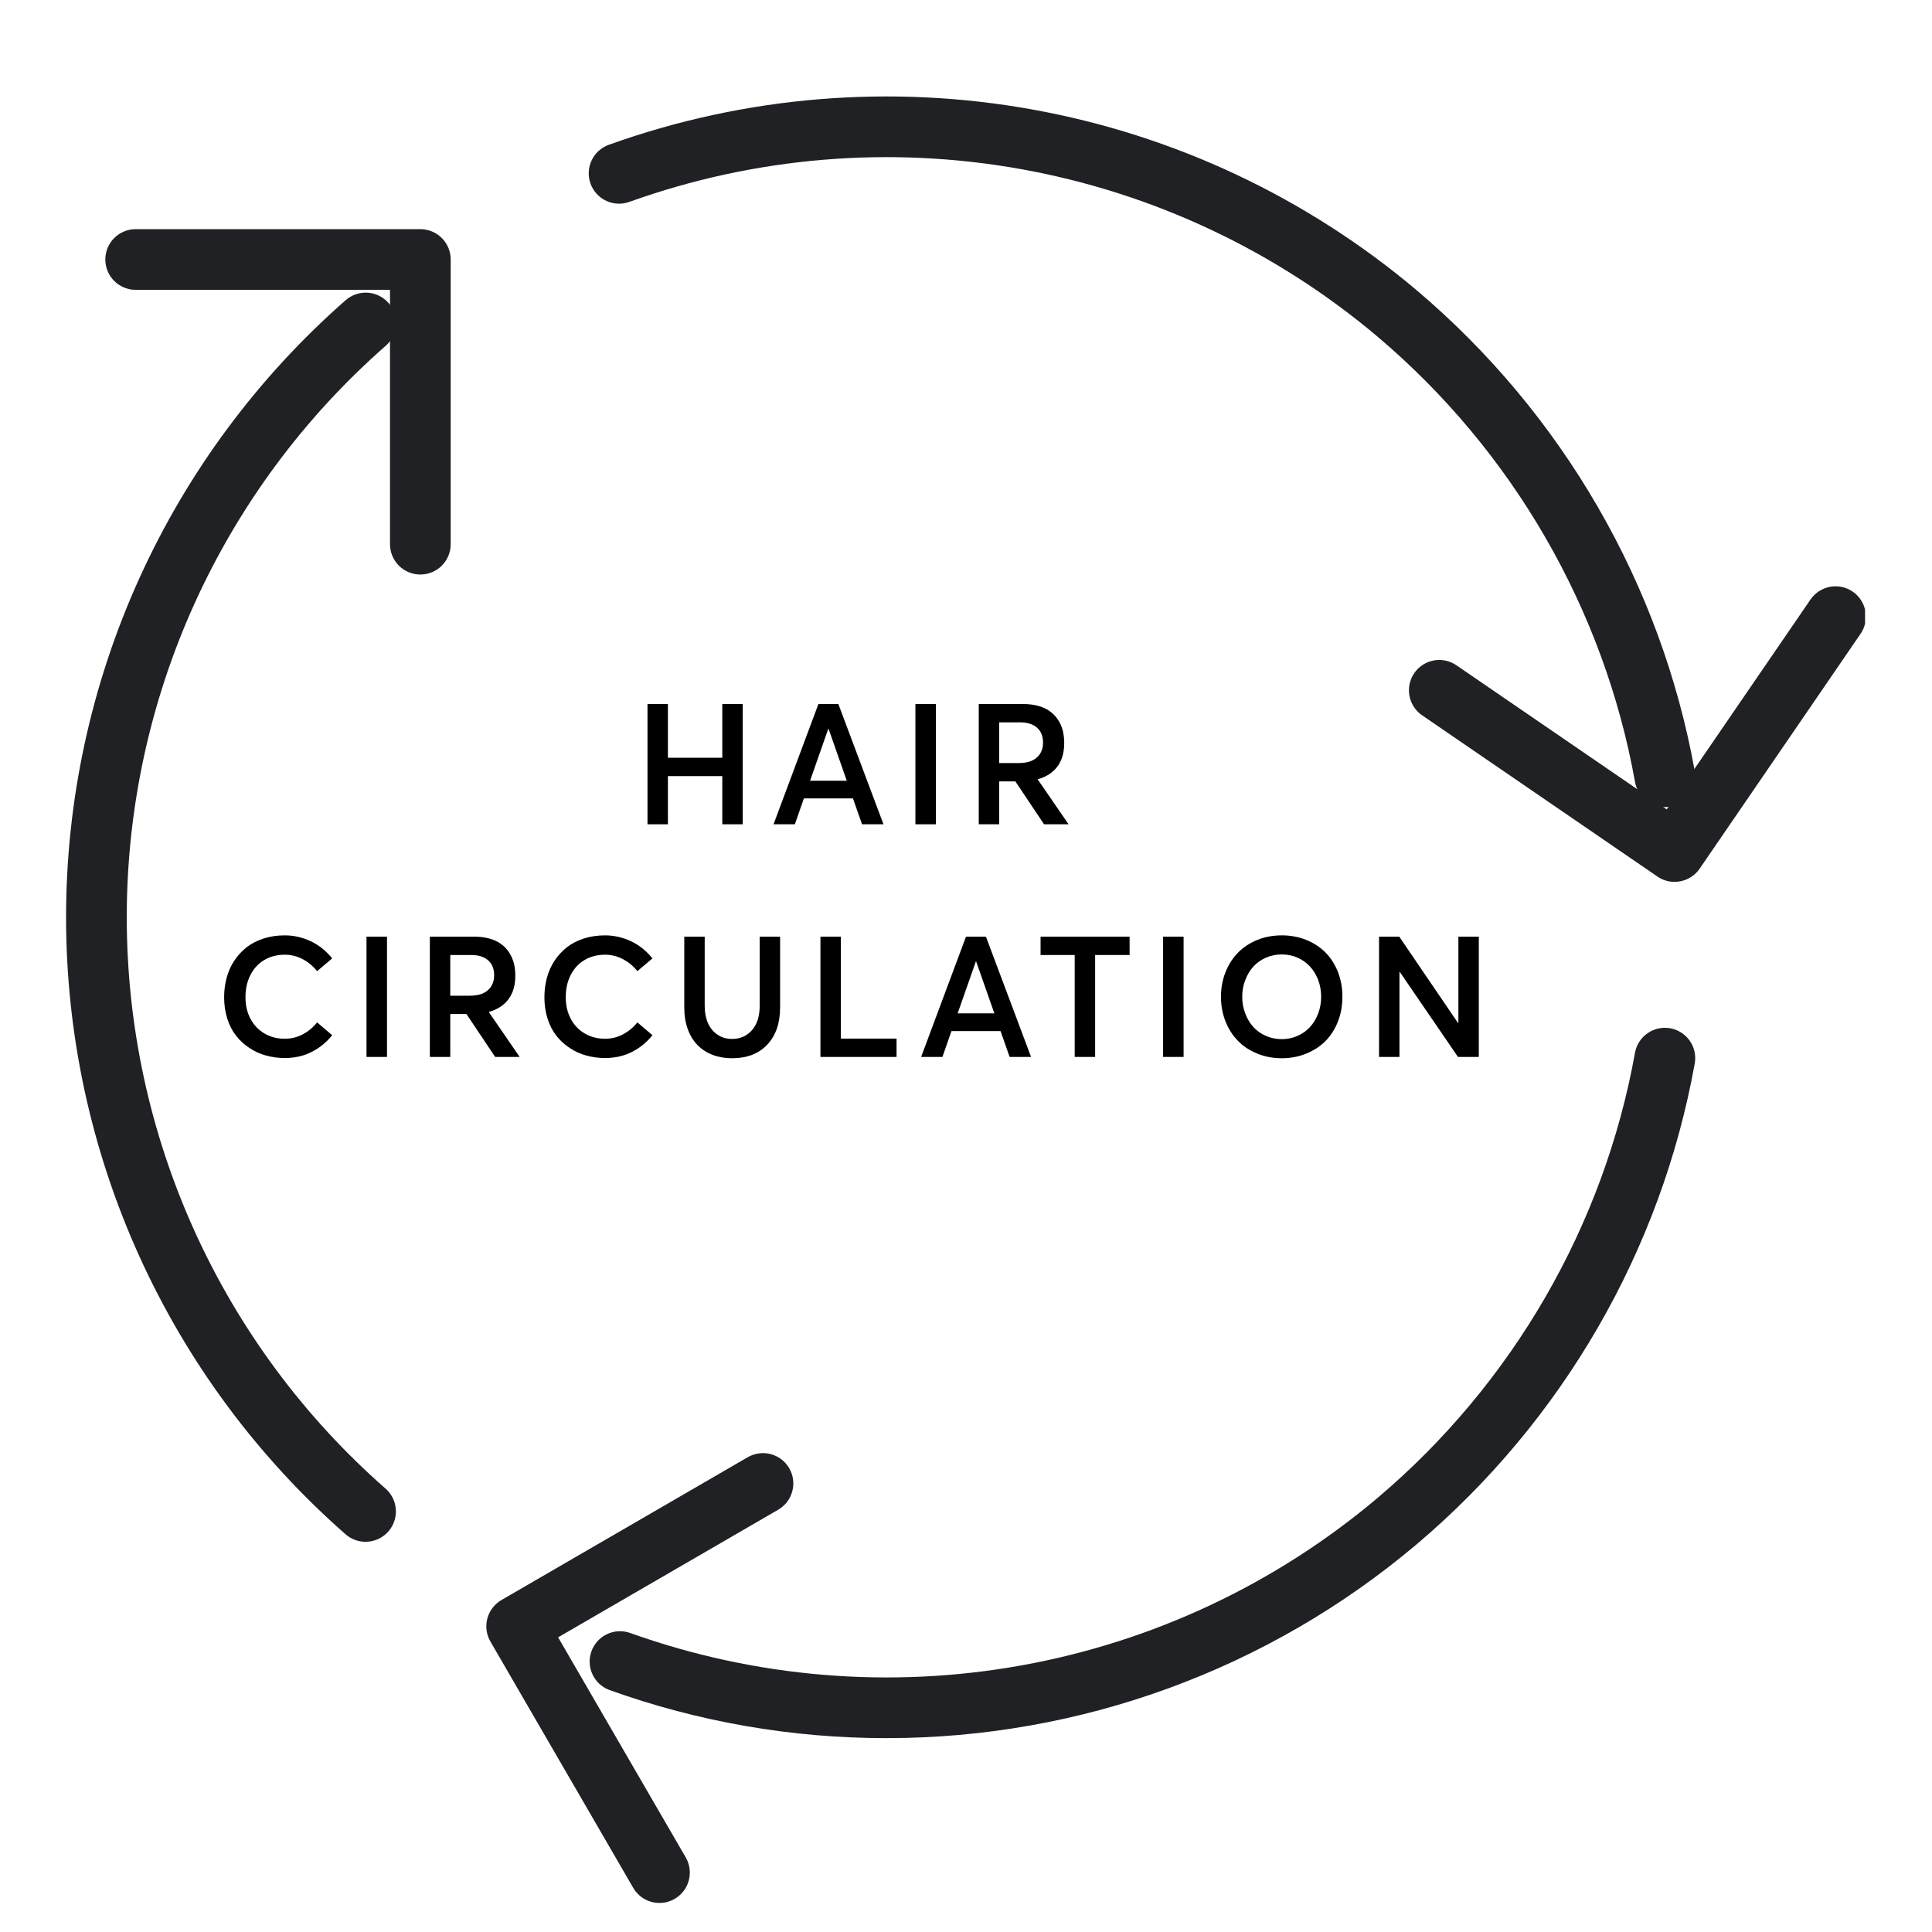<svg version="1.0" preserveAspectRatio="xMidYMid meet" height="1080" viewBox="0 0 810 810" zoomAndPan="magnify" width="1080" xmlns:xlink="http://www.w3.org/1999/xlink" xmlns="http://www.w3.org/2000/svg"><defs><g></g><clipPath id="73912c6d71"><path clip-rule="nonzero" d="M 0.699 83 L 140 83 L 140 608 L 0.699 608 Z M 0.699 83"></path></clipPath><clipPath id="c914ce6863"><path clip-rule="nonzero" d="M 219 1.422 L 684 1.422 L 684 300 L 219 300 Z M 219 1.422"></path></clipPath><clipPath id="20efdd50de"><path clip-rule="nonzero" d="M 563 206 L 754.938 206 L 754.938 331 L 563 331 Z M 563 206"></path></clipPath><clipPath id="5c38398ad1"><rect height="169" y="0" width="542" x="0"></rect></clipPath><clipPath id="9800315dbd"><rect height="759" y="0" width="756" x="0"></rect></clipPath></defs><g transform="matrix(1, 0, 0, 1, 27, 39)"><g clip-path="url(#9800315dbd)"><g clip-path="url(#73912c6d71)"><path fill-rule="nonzero" fill-opacity="1" d="M 126.25 607.406 C 124.707 607.406 123.211 607.133 121.77 606.586 C 120.324 606.043 119.02 605.258 117.863 604.238 C 113.277 600.215 108.805 596.074 104.438 591.812 C 100.074 587.551 95.824 583.176 91.691 578.691 C 87.562 574.203 83.551 569.609 79.664 564.91 C 75.773 560.211 72.016 555.41 68.383 550.512 C 64.75 545.613 61.25 540.617 57.883 535.535 C 54.516 530.449 51.285 525.277 48.195 520.02 C 45.102 514.762 42.152 509.426 39.344 504.008 C 36.535 498.594 33.871 493.109 31.355 487.555 C 28.84 481.996 26.473 476.379 24.254 470.695 C 22.035 465.016 19.969 459.277 18.059 453.484 C 16.145 447.695 14.387 441.855 12.785 435.969 C 11.184 430.086 9.738 424.16 8.449 418.199 C 7.164 412.238 6.035 406.246 5.066 400.223 C 4.098 394.199 3.289 388.156 2.641 382.09 C 1.996 376.027 1.508 369.949 1.184 363.859 C 0.859 357.766 0.699 351.672 0.699 345.57 C 0.699 339.473 0.859 333.379 1.184 327.285 C 1.508 321.195 1.996 315.117 2.641 309.051 C 3.289 302.988 4.098 296.945 5.066 290.922 C 6.035 284.898 7.164 278.906 8.449 272.945 C 9.738 266.984 11.184 261.059 12.785 255.176 C 14.387 249.289 16.145 243.449 18.059 237.66 C 19.969 231.867 22.035 226.129 24.254 220.449 C 26.473 214.766 28.84 209.148 31.355 203.59 C 33.871 198.035 36.535 192.551 39.344 187.133 C 42.152 181.719 45.102 176.383 48.195 171.125 C 51.285 165.867 54.516 160.695 57.883 155.609 C 61.25 150.523 64.75 145.531 68.383 140.633 C 72.016 135.734 75.773 130.934 79.664 126.234 C 83.551 121.531 87.562 116.941 91.691 112.453 C 95.824 107.965 100.074 103.594 104.438 99.332 C 108.805 95.07 113.277 90.93 117.863 86.906 C 118.488 86.348 119.164 85.859 119.891 85.434 C 120.613 85.008 121.371 84.66 122.164 84.387 C 122.957 84.113 123.77 83.918 124.602 83.805 C 125.434 83.691 126.266 83.66 127.105 83.711 C 127.941 83.762 128.766 83.895 129.578 84.109 C 130.387 84.324 131.172 84.617 131.926 84.984 C 132.676 85.355 133.387 85.797 134.055 86.305 C 134.719 86.816 135.328 87.387 135.883 88.016 C 136.438 88.645 136.922 89.324 137.344 90.051 C 137.762 90.777 138.105 91.539 138.375 92.336 C 138.645 93.129 138.832 93.941 138.941 94.773 C 139.047 95.605 139.074 96.441 139.016 97.277 C 138.957 98.117 138.82 98.938 138.602 99.75 C 138.379 100.559 138.082 101.34 137.707 102.09 C 137.332 102.84 136.887 103.547 136.375 104.211 C 135.859 104.875 135.285 105.48 134.652 106.027 C 130.406 109.754 126.262 113.59 122.219 117.535 C 118.176 121.48 114.242 125.531 110.414 129.684 C 106.586 133.84 102.875 138.094 99.273 142.445 C 95.672 146.797 92.191 151.242 88.824 155.781 C 85.461 160.32 82.219 164.941 79.102 169.652 C 75.984 174.363 72.992 179.152 70.129 184.02 C 67.266 188.891 64.531 193.832 61.934 198.848 C 59.332 203.859 56.867 208.941 54.535 214.086 C 52.203 219.23 50.012 224.434 47.957 229.695 C 45.902 234.957 43.992 240.27 42.219 245.637 C 40.449 251 38.82 256.406 37.336 261.855 C 35.852 267.305 34.516 272.793 33.32 278.312 C 32.129 283.836 31.086 289.383 30.188 294.961 C 29.289 300.539 28.543 306.137 27.941 311.75 C 27.344 317.367 26.895 322.996 26.594 328.637 C 26.293 334.277 26.145 339.922 26.145 345.57 C 26.145 351.223 26.293 356.867 26.594 362.508 C 26.895 368.148 27.344 373.777 27.941 379.391 C 28.543 385.008 29.289 390.605 30.188 396.184 C 31.086 401.762 32.129 407.309 33.32 412.832 C 34.516 418.352 35.852 423.84 37.336 429.289 C 38.82 434.738 40.449 440.145 42.219 445.508 C 43.992 450.871 45.902 456.188 47.957 461.449 C 50.012 466.711 52.203 471.914 54.535 477.059 C 56.867 482.203 59.332 487.285 61.934 492.297 C 64.531 497.312 67.266 502.254 70.129 507.125 C 72.992 511.992 75.984 516.781 79.102 521.492 C 82.219 526.203 85.461 530.824 88.824 535.363 C 92.191 539.902 95.672 544.344 99.273 548.699 C 102.875 553.051 106.586 557.305 110.414 561.457 C 114.242 565.613 118.176 569.664 122.219 573.609 C 126.262 577.555 130.406 581.391 134.652 585.117 C 135.133 585.539 135.582 586 135.996 586.492 C 136.41 586.984 136.785 587.504 137.117 588.051 C 137.453 588.602 137.746 589.172 137.992 589.766 C 138.242 590.359 138.445 590.969 138.598 591.59 C 138.754 592.215 138.863 592.848 138.922 593.488 C 138.984 594.129 138.996 594.77 138.957 595.41 C 138.922 596.055 138.836 596.688 138.703 597.316 C 138.566 597.945 138.387 598.562 138.16 599.164 C 137.934 599.766 137.664 600.348 137.348 600.906 C 137.035 601.469 136.68 602 136.281 602.508 C 135.887 603.016 135.453 603.488 134.988 603.93 C 134.52 604.371 134.02 604.773 133.492 605.141 C 132.965 605.508 132.41 605.832 131.832 606.113 C 131.254 606.395 130.656 606.629 130.043 606.82 C 129.43 607.012 128.805 607.156 128.168 607.254 C 127.535 607.352 126.895 607.398 126.25 607.398 Z M 126.25 607.406" fill="#1f2124"></path></g><g clip-path="url(#c914ce6863)"><path fill-rule="nonzero" fill-opacity="1" d="M 671.012 299.383 C 670.273 299.383 669.539 299.316 668.809 299.188 C 668.082 299.059 667.367 298.867 666.672 298.613 C 665.977 298.359 665.309 298.047 664.668 297.68 C 664.027 297.309 663.426 296.887 662.855 296.41 C 662.289 295.938 661.77 295.414 661.293 294.848 C 660.816 294.281 660.391 293.68 660.02 293.039 C 659.648 292.398 659.336 291.73 659.082 291.039 C 658.828 290.344 658.637 289.633 658.504 288.902 C 645.477 216.289 607.086 149.926 550.398 102.023 C 545.086 97.543 539.637 93.246 534.043 89.125 C 528.449 85 522.73 81.066 516.879 77.32 C 511.031 73.57 505.066 70.02 498.984 66.66 C 492.902 63.301 486.719 60.145 480.43 57.191 C 474.145 54.234 467.766 51.488 461.301 48.949 C 454.832 46.41 448.289 44.086 441.672 41.977 C 435.055 39.863 428.375 37.973 421.633 36.297 C 414.891 34.621 408.098 33.168 401.262 31.938 C 394.426 30.707 387.555 29.699 380.652 28.914 C 373.75 28.133 366.828 27.574 359.891 27.246 C 352.949 26.914 346.008 26.809 339.062 26.93 C 332.117 27.055 325.18 27.402 318.258 27.977 C 311.336 28.551 304.438 29.352 297.566 30.379 C 290.695 31.402 283.867 32.652 277.078 34.121 C 270.285 35.594 263.551 37.285 256.875 39.195 C 250.195 41.109 243.586 43.234 237.043 45.578 C 236.254 45.875 235.445 46.094 234.609 46.23 C 233.777 46.367 232.941 46.422 232.098 46.391 C 231.254 46.359 230.422 46.246 229.602 46.051 C 228.777 45.855 227.984 45.582 227.219 45.23 C 226.453 44.875 225.727 44.449 225.047 43.953 C 224.363 43.453 223.738 42.895 223.168 42.273 C 222.598 41.652 222.094 40.98 221.656 40.258 C 221.223 39.535 220.859 38.777 220.574 37.98 C 220.289 37.188 220.086 36.371 219.961 35.539 C 219.836 34.703 219.797 33.863 219.84 33.02 C 219.883 32.18 220.012 31.348 220.219 30.531 C 220.43 29.711 220.715 28.922 221.082 28.164 C 221.445 27.402 221.883 26.684 222.391 26.012 C 222.902 25.336 223.469 24.719 224.102 24.16 C 224.734 23.602 225.414 23.105 226.141 22.684 C 226.871 22.258 227.637 21.91 228.434 21.637 C 235.496 19.105 242.637 16.809 249.848 14.742 C 257.059 12.68 264.332 10.852 271.664 9.262 C 278.996 7.672 286.371 6.324 293.793 5.215 C 301.211 4.105 308.66 3.242 316.137 2.621 C 323.613 2 331.102 1.621 338.605 1.492 C 346.105 1.359 353.602 1.469 361.098 1.828 C 368.59 2.184 376.066 2.785 383.52 3.633 C 390.973 4.477 398.395 5.566 405.777 6.895 C 413.16 8.227 420.492 9.797 427.773 11.605 C 435.055 13.414 442.27 15.457 449.418 17.738 C 456.562 20.02 463.629 22.527 470.613 25.27 C 477.598 28.012 484.484 30.977 491.273 34.168 C 498.062 37.359 504.742 40.77 511.309 44.398 C 517.875 48.027 524.316 51.863 530.633 55.914 C 536.949 59.961 543.129 64.211 549.168 68.664 C 555.203 73.113 561.094 77.758 566.828 82.594 C 628.027 134.328 669.48 205.977 683.555 284.41 C 683.637 284.867 683.691 285.328 683.723 285.789 C 683.75 286.254 683.758 286.715 683.738 287.18 C 683.719 287.645 683.672 288.102 683.602 288.562 C 683.531 289.02 683.438 289.473 683.316 289.922 C 683.195 290.371 683.051 290.809 682.887 291.242 C 682.719 291.676 682.527 292.098 682.312 292.508 C 682.098 292.922 681.863 293.32 681.605 293.703 C 681.348 294.09 681.07 294.461 680.773 294.816 C 680.477 295.172 680.16 295.512 679.824 295.832 C 679.488 296.152 679.137 296.453 678.77 296.738 C 678.402 297.02 678.02 297.281 677.625 297.523 C 677.23 297.766 676.82 297.984 676.402 298.18 C 675.98 298.375 675.551 298.551 675.113 298.699 C 674.672 298.848 674.227 298.973 673.773 299.074 C 673.32 299.176 672.863 299.254 672.402 299.305 C 671.941 299.355 671.48 299.383 671.016 299.383 Z M 671.012 299.383" fill="#1f2124"></path></g><path fill-rule="nonzero" fill-opacity="1" d="M 344.844 689.715 C 325.004 689.742 305.312 688.059 285.762 684.668 C 266.215 681.277 247.105 676.227 228.434 669.52 C 227.66 669.227 226.922 668.863 226.223 668.426 C 225.52 667.988 224.863 667.488 224.262 666.926 C 223.656 666.363 223.109 665.746 222.625 665.078 C 222.141 664.406 221.727 663.695 221.379 662.945 C 221.035 662.195 220.762 661.418 220.566 660.613 C 220.375 659.812 220.258 658.996 220.223 658.172 C 220.188 657.344 220.23 656.523 220.355 655.707 C 220.48 654.887 220.68 654.09 220.961 653.312 C 221.242 652.535 221.594 651.789 222.02 651.082 C 222.441 650.371 222.934 649.711 223.484 649.098 C 224.039 648.484 224.648 647.93 225.309 647.434 C 225.973 646.938 226.676 646.512 227.418 646.152 C 228.164 645.793 228.938 645.512 229.738 645.305 C 230.539 645.094 231.352 644.969 232.176 644.918 C 233 644.867 233.824 644.898 234.641 645.012 C 235.461 645.121 236.262 645.312 237.043 645.578 C 243.586 647.922 250.195 650.047 256.875 651.961 C 263.555 653.871 270.289 655.562 277.078 657.035 C 283.867 658.504 290.695 659.754 297.566 660.781 C 304.438 661.805 311.336 662.605 318.262 663.18 C 325.184 663.758 332.117 664.105 339.066 664.227 C 346.012 664.352 352.953 664.246 359.895 663.914 C 366.832 663.582 373.754 663.027 380.656 662.242 C 387.559 661.461 394.43 660.453 401.266 659.223 C 408.105 657.988 414.895 656.535 421.637 654.859 C 428.379 653.188 435.059 651.293 441.676 649.18 C 448.297 647.07 454.84 644.746 461.305 642.207 C 467.773 639.668 474.148 636.922 480.438 633.965 C 486.727 631.012 492.91 627.855 498.992 624.496 C 505.07 621.137 511.039 617.582 516.887 613.832 C 522.734 610.086 528.457 606.148 534.047 602.027 C 539.641 597.906 545.094 593.605 550.402 589.129 C 607.09 541.23 645.48 474.867 658.504 402.246 C 658.66 401.43 658.895 400.641 659.203 399.871 C 659.516 399.102 659.895 398.367 660.348 397.676 C 660.805 396.98 661.32 396.336 661.898 395.742 C 662.477 395.148 663.109 394.617 663.793 394.145 C 664.477 393.676 665.199 393.277 665.961 392.949 C 666.723 392.621 667.508 392.367 668.32 392.191 C 669.129 392.02 669.949 391.922 670.781 391.91 C 671.609 391.895 672.434 391.961 673.25 392.105 C 674.066 392.254 674.859 392.477 675.633 392.777 C 676.406 393.082 677.141 393.453 677.84 393.902 C 678.539 394.348 679.191 394.855 679.789 395.43 C 680.391 396 680.93 396.629 681.406 397.305 C 681.883 397.984 682.293 398.703 682.629 399.461 C 682.965 400.219 683.227 401 683.41 401.812 C 683.594 402.621 683.695 403.438 683.719 404.27 C 683.742 405.098 683.688 405.922 683.551 406.738 C 669.48 485.172 628.027 556.848 566.82 608.555 C 559.133 615.043 551.18 621.18 542.953 626.969 C 534.727 632.758 526.266 638.176 517.562 643.227 C 508.863 648.273 499.957 652.93 490.848 657.199 C 481.742 661.465 472.461 665.324 463.016 668.781 C 453.57 672.234 443.988 675.27 434.277 677.883 C 424.562 680.496 414.754 682.68 404.852 684.438 C 394.945 686.191 384.984 687.508 374.965 688.391 C 364.941 689.273 354.902 689.715 344.844 689.715 Z M 344.844 689.715" fill="#1f2124"></path><g clip-path="url(#20efdd50de)"><path fill-rule="nonzero" fill-opacity="1" d="M 675.07 330.723 C 672.445 330.727 670.055 329.984 667.891 328.496 L 569.426 261.031 C 568.719 260.566 568.066 260.035 567.465 259.441 C 566.867 258.844 566.328 258.195 565.859 257.496 C 565.387 256.793 564.992 256.051 564.668 255.27 C 564.344 254.492 564.102 253.684 563.938 252.855 C 563.773 252.027 563.695 251.191 563.699 250.344 C 563.703 249.5 563.793 248.664 563.961 247.836 C 564.133 247.008 564.383 246.203 564.715 245.426 C 565.047 244.648 565.449 243.914 565.93 243.215 C 566.406 242.52 566.949 241.875 567.555 241.285 C 568.16 240.699 568.82 240.176 569.531 239.715 C 570.238 239.258 570.988 238.875 571.773 238.566 C 572.562 238.258 573.371 238.031 574.203 237.883 C 575.035 237.738 575.875 237.672 576.719 237.691 C 577.562 237.715 578.398 237.816 579.223 238.004 C 580.047 238.188 580.844 238.457 581.617 238.801 C 582.387 239.145 583.117 239.562 583.805 240.055 L 671.777 300.332 L 732.059 212.355 C 732.531 211.664 733.066 211.027 733.664 210.441 C 734.262 209.859 734.91 209.336 735.609 208.879 C 736.309 208.422 737.047 208.039 737.82 207.727 C 738.598 207.414 739.398 207.184 740.219 207.027 C 741.039 206.875 741.867 206.801 742.703 206.812 C 743.539 206.82 744.367 206.91 745.184 207.086 C 746.004 207.258 746.797 207.508 747.566 207.836 C 748.332 208.164 749.062 208.566 749.754 209.039 C 750.441 209.512 751.078 210.047 751.664 210.645 C 752.246 211.242 752.766 211.891 753.223 212.594 C 753.68 213.293 754.062 214.031 754.371 214.809 C 754.684 215.582 754.914 216.383 755.066 217.203 C 755.219 218.027 755.293 218.855 755.281 219.691 C 755.27 220.527 755.18 221.355 755.004 222.172 C 754.832 222.988 754.578 223.781 754.25 224.551 C 753.918 225.32 753.52 226.047 753.043 226.734 L 685.578 325.207 C 684.992 326.059 684.312 326.828 683.539 327.516 C 682.766 328.203 681.922 328.785 681.008 329.266 C 680.09 329.746 679.133 330.113 678.129 330.359 C 677.125 330.605 676.105 330.727 675.07 330.723 Z M 675.07 330.723" fill="#1f2124"></path></g><path fill-rule="nonzero" fill-opacity="1" d="M 249.492 758.82 C 248.379 758.82 247.281 758.68 246.203 758.391 C 245.125 758.105 244.102 757.684 243.137 757.129 C 242.168 756.57 241.293 755.898 240.5 755.113 C 239.711 754.324 239.035 753.449 238.477 752.484 L 178.605 649.215 C 178.184 648.492 177.84 647.738 177.57 646.945 C 177.301 646.156 177.109 645.348 177 644.52 C 176.887 643.691 176.859 642.859 176.914 642.027 C 176.965 641.195 177.098 640.375 177.312 639.566 C 177.527 638.758 177.82 637.98 178.188 637.23 C 178.555 636.48 178.992 635.773 179.5 635.109 C 180.008 634.445 180.574 633.84 181.199 633.289 C 181.828 632.734 182.5 632.25 183.223 631.832 L 286.488 571.949 C 287.211 571.531 287.969 571.184 288.758 570.914 C 289.551 570.641 290.359 570.449 291.188 570.34 C 292.016 570.227 292.848 570.199 293.684 570.25 C 294.516 570.305 295.336 570.438 296.145 570.652 C 296.953 570.867 297.73 571.156 298.484 571.523 C 299.234 571.895 299.941 572.332 300.605 572.84 C 301.27 573.344 301.879 573.914 302.43 574.539 C 302.98 575.168 303.469 575.844 303.887 576.566 C 304.305 577.289 304.652 578.047 304.922 578.836 C 305.191 579.629 305.383 580.438 305.492 581.266 C 305.602 582.094 305.629 582.926 305.578 583.762 C 305.523 584.594 305.387 585.414 305.172 586.223 C 304.957 587.031 304.664 587.809 304.297 588.559 C 303.93 589.309 303.488 590.016 302.98 590.68 C 302.473 591.344 301.906 591.953 301.277 592.504 C 300.648 593.055 299.973 593.539 299.25 593.957 L 206.992 647.457 L 260.488 739.715 C 260.77 740.195 261.016 740.695 261.227 741.207 C 261.441 741.723 261.621 742.246 261.766 742.785 C 261.91 743.32 262.02 743.863 262.09 744.414 C 262.164 744.969 262.203 745.52 262.203 746.078 C 262.203 746.633 262.168 747.188 262.094 747.738 C 262.023 748.289 261.918 748.832 261.773 749.371 C 261.629 749.91 261.453 750.434 261.238 750.949 C 261.027 751.461 260.781 751.961 260.504 752.441 C 260.227 752.926 259.922 753.387 259.582 753.828 C 259.246 754.27 258.879 754.688 258.488 755.082 C 258.094 755.473 257.676 755.84 257.238 756.18 C 256.797 756.52 256.336 756.828 255.855 757.105 C 255.371 757.387 254.875 757.633 254.363 757.844 C 253.848 758.059 253.324 758.238 252.785 758.383 C 252.25 758.527 251.707 758.637 251.152 758.711 C 250.602 758.781 250.051 758.82 249.492 758.82 Z M 249.492 758.82" fill="#1f2124"></path><path fill-rule="nonzero" fill-opacity="1" d="M 149.23 201.875 C 148.395 201.875 147.57 201.797 146.75 201.633 C 145.93 201.469 145.133 201.227 144.363 200.906 C 143.59 200.59 142.859 200.195 142.164 199.73 C 141.469 199.27 140.824 198.742 140.234 198.148 C 139.645 197.559 139.117 196.918 138.652 196.223 C 138.188 195.527 137.797 194.793 137.477 194.023 C 137.156 193.25 136.918 192.457 136.754 191.637 C 136.59 190.816 136.508 189.988 136.508 189.152 L 136.508 82.516 L 29.871 82.516 C 29.035 82.516 28.207 82.434 27.391 82.27 C 26.57 82.105 25.773 81.863 25.004 81.543 C 24.234 81.223 23.5 80.832 22.805 80.367 C 22.113 79.902 21.469 79.375 20.879 78.785 C 20.289 78.195 19.762 77.551 19.297 76.859 C 18.836 76.164 18.441 75.43 18.125 74.66 C 17.805 73.887 17.562 73.094 17.402 72.273 C 17.238 71.453 17.156 70.629 17.156 69.793 C 17.156 68.957 17.238 68.129 17.402 67.312 C 17.562 66.492 17.805 65.695 18.125 64.926 C 18.441 64.152 18.836 63.422 19.297 62.727 C 19.762 62.031 20.289 61.391 20.879 60.801 C 21.469 60.207 22.113 59.68 22.805 59.219 C 23.5 58.754 24.234 58.359 25.004 58.039 C 25.773 57.719 26.57 57.48 27.391 57.316 C 28.207 57.152 29.035 57.07 29.871 57.07 L 149.23 57.07 C 150.066 57.07 150.895 57.152 151.715 57.312 C 152.531 57.477 153.328 57.719 154.102 58.039 C 154.871 58.359 155.605 58.75 156.301 59.215 C 156.996 59.68 157.637 60.207 158.227 60.797 C 158.82 61.387 159.348 62.031 159.809 62.723 C 160.273 63.418 160.668 64.152 160.984 64.922 C 161.305 65.695 161.547 66.492 161.711 67.309 C 161.871 68.129 161.953 68.957 161.953 69.793 L 161.953 189.152 C 161.953 189.988 161.871 190.816 161.711 191.637 C 161.547 192.457 161.305 193.25 160.984 194.023 C 160.668 194.793 160.273 195.527 159.809 196.223 C 159.348 196.918 158.82 197.559 158.227 198.148 C 157.637 198.742 156.996 199.27 156.301 199.73 C 155.605 200.195 154.871 200.59 154.102 200.906 C 153.328 201.227 152.531 201.469 151.715 201.633 C 150.895 201.797 150.066 201.875 149.23 201.875 Z M 149.23 201.875" fill="#1f2124"></path><g transform="matrix(1, 0, 0, 1, 63, 252)"><g clip-path="url(#5c38398ad1)"><g fill-opacity="1" fill="#000000"><g transform="translate(175.292, 54.585)"><g><path d="M 6.172 0 L 6.172 -50.422 L 14.734 -50.422 L 14.734 -27.891 L 37.531 -27.891 L 37.531 -50.422 L 46.094 -50.422 L 46.094 0 L 37.531 0 L 37.531 -20.203 L 14.734 -20.203 L 14.734 0 Z M 6.172 0"></path></g></g></g><g fill-opacity="1" fill="#000000"><g transform="translate(232.546, 54.585)"><g><path d="M 38.875 0 L 35.062 -10.844 L 14.484 -10.844 L 10.703 0 L 1.766 0 L 20.578 -50.422 L 28.938 -50.422 L 47.859 0 Z M 17.078 -18.266 L 32.469 -18.266 L 24.812 -40.094 L 24.734 -40.094 Z M 17.078 -18.266"></path></g></g></g><g fill-opacity="1" fill="#000000"><g transform="translate(287.305, 54.585)"><g><path d="M 6.484 0 L 6.484 -50.422 L 15.078 -50.422 L 15.078 0 Z M 6.484 0"></path></g></g></g><g fill-opacity="1" fill="#000000"><g transform="translate(314.176, 54.585)"><g><path d="M 43.828 0 L 33.547 0 L 21.516 -17.984 L 14.734 -17.984 L 14.734 0 L 6.172 0 L 6.172 -50.422 L 24.781 -50.422 C 27.113 -50.422 29.238 -50.156 31.156 -49.625 C 33.051 -49.094 34.664 -48.344 36 -47.375 C 37.344 -46.406 38.461 -45.238 39.359 -43.875 C 40.266 -42.508 40.938 -41.004 41.375 -39.359 C 41.789 -37.723 42 -35.957 42 -34.062 C 42 -30.02 41.039 -26.727 39.125 -24.188 C 37.188 -21.625 34.457 -19.859 30.938 -18.891 L 30.938 -18.75 Z M 14.734 -42.734 L 14.734 -25.672 L 22.906 -25.672 C 26.258 -25.672 28.801 -26.445 30.531 -28 C 32.258 -29.551 33.125 -31.629 33.125 -34.234 C 33.125 -36.891 32.297 -38.969 30.641 -40.469 C 28.953 -41.977 26.57 -42.734 23.5 -42.734 Z M 14.734 -42.734"></path></g></g></g><g fill-opacity="1" fill="#000000"><g transform="translate(0.093, 152.124)"><g><path d="M 29.312 0.453 C 26.562 0.453 23.93 0.102 21.422 -0.594 C 18.898 -1.281 16.578 -2.344 14.453 -3.781 C 12.305 -5.188 10.445 -6.895 8.875 -8.906 C 7.301 -10.895 6.078 -13.273 5.203 -16.047 C 4.316 -18.797 3.875 -21.785 3.875 -25.016 C 3.875 -27.898 4.234 -30.648 4.953 -33.266 C 5.648 -35.848 6.711 -38.219 8.141 -40.375 C 9.578 -42.52 11.301 -44.391 13.312 -45.984 C 15.32 -47.555 17.695 -48.781 20.438 -49.656 C 23.164 -50.531 26.125 -50.969 29.312 -50.969 C 32.969 -50.969 36.539 -50.172 40.031 -48.578 C 43.488 -46.984 46.535 -44.562 49.172 -41.312 L 42.859 -35.969 C 41.172 -38.07 39.148 -39.75 36.797 -41 C 34.422 -42.238 31.926 -42.859 29.312 -42.859 C 26.082 -42.859 23.219 -42.117 20.719 -40.641 C 18.227 -39.172 16.289 -37.082 14.906 -34.375 C 13.52 -31.676 12.828 -28.555 12.828 -25.016 C 12.828 -21.617 13.531 -18.602 14.938 -15.969 C 16.344 -13.312 18.305 -11.258 20.828 -9.812 C 23.316 -8.352 26.145 -7.625 29.312 -7.625 C 32.039 -7.625 34.562 -8.25 36.875 -9.5 C 39.176 -10.719 41.172 -12.379 42.859 -14.484 L 49.172 -9.109 C 46.859 -6.203 44.031 -3.883 40.688 -2.156 C 37.312 -0.414 33.52 0.453 29.312 0.453 Z M 29.312 0.453"></path></g></g></g><g fill-opacity="1" fill="#000000"><g transform="translate(57.173, 152.124)"><g><path d="M 6.484 0 L 6.484 -50.422 L 15.078 -50.422 L 15.078 0 Z M 6.484 0"></path></g></g></g><g fill-opacity="1" fill="#000000"><g transform="translate(84.045, 152.124)"><g><path d="M 43.828 0 L 33.547 0 L 21.516 -17.984 L 14.734 -17.984 L 14.734 0 L 6.172 0 L 6.172 -50.422 L 24.781 -50.422 C 27.113 -50.422 29.238 -50.156 31.156 -49.625 C 33.051 -49.094 34.664 -48.344 36 -47.375 C 37.344 -46.406 38.461 -45.238 39.359 -43.875 C 40.266 -42.508 40.938 -41.004 41.375 -39.359 C 41.789 -37.723 42 -35.957 42 -34.062 C 42 -30.02 41.039 -26.727 39.125 -24.188 C 37.188 -21.625 34.457 -19.859 30.938 -18.891 L 30.938 -18.75 Z M 14.734 -42.734 L 14.734 -25.672 L 22.906 -25.672 C 26.258 -25.672 28.801 -26.445 30.531 -28 C 32.258 -29.551 33.125 -31.629 33.125 -34.234 C 33.125 -36.891 32.297 -38.969 30.641 -40.469 C 28.953 -41.977 26.57 -42.734 23.5 -42.734 Z M 14.734 -42.734"></path></g></g></g><g fill-opacity="1" fill="#000000"><g transform="translate(134.369, 152.124)"><g><path d="M 29.312 0.453 C 26.562 0.453 23.93 0.102 21.422 -0.594 C 18.898 -1.281 16.578 -2.344 14.453 -3.781 C 12.305 -5.188 10.445 -6.895 8.875 -8.906 C 7.301 -10.895 6.078 -13.273 5.203 -16.047 C 4.316 -18.797 3.875 -21.785 3.875 -25.016 C 3.875 -27.898 4.234 -30.648 4.953 -33.266 C 5.648 -35.848 6.711 -38.219 8.141 -40.375 C 9.578 -42.52 11.301 -44.391 13.312 -45.984 C 15.32 -47.555 17.695 -48.781 20.438 -49.656 C 23.164 -50.531 26.125 -50.969 29.312 -50.969 C 32.969 -50.969 36.539 -50.172 40.031 -48.578 C 43.488 -46.984 46.535 -44.562 49.172 -41.312 L 42.859 -35.969 C 41.172 -38.07 39.148 -39.75 36.797 -41 C 34.422 -42.238 31.926 -42.859 29.312 -42.859 C 26.082 -42.859 23.219 -42.117 20.719 -40.641 C 18.227 -39.172 16.289 -37.082 14.906 -34.375 C 13.52 -31.676 12.828 -28.555 12.828 -25.016 C 12.828 -21.617 13.531 -18.602 14.938 -15.969 C 16.344 -13.312 18.305 -11.258 20.828 -9.812 C 23.316 -8.352 26.145 -7.625 29.312 -7.625 C 32.039 -7.625 34.562 -8.25 36.875 -9.5 C 39.176 -10.719 41.172 -12.379 42.859 -14.484 L 49.172 -9.109 C 46.859 -6.203 44.031 -3.883 40.688 -2.156 C 37.312 -0.414 33.52 0.453 29.312 0.453 Z M 29.312 0.453"></path></g></g></g><g fill-opacity="1" fill="#000000"><g transform="translate(191.449, 152.124)"><g><path d="M 25.469 0.547 C 22.488 0.547 19.773 0.078 17.328 -0.859 C 14.859 -1.805 12.742 -3.18 10.984 -4.984 C 9.223 -6.766 7.859 -8.992 6.891 -11.672 C 5.922 -14.359 5.438 -17.375 5.438 -20.719 L 5.438 -50.422 L 14 -50.422 L 14 -21.375 C 14 -18.695 14.445 -16.32 15.344 -14.25 C 16.25 -12.164 17.582 -10.535 19.344 -9.359 C 21.07 -8.148 23.113 -7.547 25.469 -7.547 C 28.914 -7.547 31.711 -8.785 33.859 -11.266 C 35.984 -13.734 37.047 -17.102 37.047 -21.375 L 37.047 -50.422 L 45.609 -50.422 L 45.609 -20.719 C 45.609 -14.156 43.816 -8.969 40.234 -5.156 C 36.648 -1.352 31.727 0.547 25.469 0.547 Z M 25.469 0.547"></path></g></g></g><g fill-opacity="1" fill="#000000"><g transform="translate(247.802, 152.124)"><g><path d="M 6.172 0 L 6.172 -50.422 L 14.734 -50.422 L 14.734 -7.688 L 38.078 -7.688 L 38.078 0 Z M 6.172 0"></path></g></g></g><g fill-opacity="1" fill="#000000"><g transform="translate(294.42, 152.124)"><g><path d="M 38.875 0 L 35.062 -10.844 L 14.484 -10.844 L 10.703 0 L 1.766 0 L 20.578 -50.422 L 28.938 -50.422 L 47.859 0 Z M 17.078 -18.266 L 32.469 -18.266 L 24.812 -40.094 L 24.734 -40.094 Z M 17.078 -18.266"></path></g></g></g><g fill-opacity="1" fill="#000000"><g transform="translate(344.015, 152.124)"><g><path d="M 16.562 0 L 16.562 -42.734 L 2.25 -42.734 L 2.25 -50.422 L 39.578 -50.422 L 39.578 -42.734 L 25.125 -42.734 L 25.125 0 Z M 16.562 0"></path></g></g></g><g fill-opacity="1" fill="#000000"><g transform="translate(391.153, 152.124)"><g><path d="M 6.484 0 L 6.484 -50.422 L 15.078 -50.422 L 15.078 0 Z M 6.484 0"></path></g></g></g><g fill-opacity="1" fill="#000000"><g transform="translate(418.024, 152.124)"><g><path d="M 29.391 0.547 C 25.672 0.547 22.219 -0.109 19.031 -1.422 C 15.844 -2.711 13.148 -4.504 10.953 -6.797 C 8.734 -9.055 7 -11.781 5.75 -14.969 C 4.5 -18.133 3.875 -21.555 3.875 -25.234 C 3.875 -28.879 4.5 -32.297 5.75 -35.484 C 7 -38.648 8.734 -41.375 10.953 -43.656 C 13.148 -45.926 15.844 -47.719 19.031 -49.031 C 22.219 -50.32 25.672 -50.969 29.391 -50.969 C 32.992 -50.969 36.363 -50.348 39.5 -49.109 C 42.625 -47.859 45.316 -46.125 47.578 -43.906 C 49.816 -41.664 51.582 -38.941 52.875 -35.734 C 54.145 -32.516 54.781 -29.016 54.781 -25.234 C 54.781 -21.441 54.145 -17.941 52.875 -14.734 C 51.582 -11.492 49.816 -8.766 47.578 -6.547 C 45.316 -4.328 42.625 -2.594 39.5 -1.344 C 36.363 -0.082 32.992 0.547 29.391 0.547 Z M 29.391 -7.453 C 31.691 -7.453 33.863 -7.898 35.906 -8.797 C 37.938 -9.68 39.676 -10.906 41.125 -12.469 C 42.582 -14.02 43.738 -15.906 44.594 -18.125 C 45.445 -20.32 45.875 -22.691 45.875 -25.234 C 45.875 -27.766 45.445 -30.141 44.594 -32.359 C 43.738 -34.555 42.582 -36.43 41.125 -37.984 C 39.676 -39.523 37.938 -40.75 35.906 -41.656 C 33.863 -42.531 31.691 -42.969 29.391 -42.969 C 26.984 -42.969 24.738 -42.504 22.656 -41.578 C 20.582 -40.66 18.828 -39.406 17.391 -37.812 C 15.961 -36.219 14.844 -34.332 14.031 -32.156 C 13.195 -29.988 12.781 -27.68 12.781 -25.234 C 12.781 -22.773 13.195 -20.461 14.031 -18.297 C 14.844 -16.098 15.961 -14.203 17.391 -12.609 C 18.828 -11.016 20.582 -9.758 22.656 -8.844 C 24.738 -7.914 26.984 -7.453 29.391 -7.453 Z M 29.391 -7.453"></path></g></g></g><g fill-opacity="1" fill="#000000"><g transform="translate(481.998, 152.124)"><g><path d="M 39.438 -50.422 L 48 -50.422 L 48 0 L 39.266 0 L 14.859 -35.656 L 14.734 -35.656 L 14.734 0 L 6.172 0 L 6.172 -50.422 L 14.656 -50.422 L 39.266 -14.25 L 39.438 -14.25 Z M 39.438 -50.422"></path></g></g></g></g></g></g></g></svg>